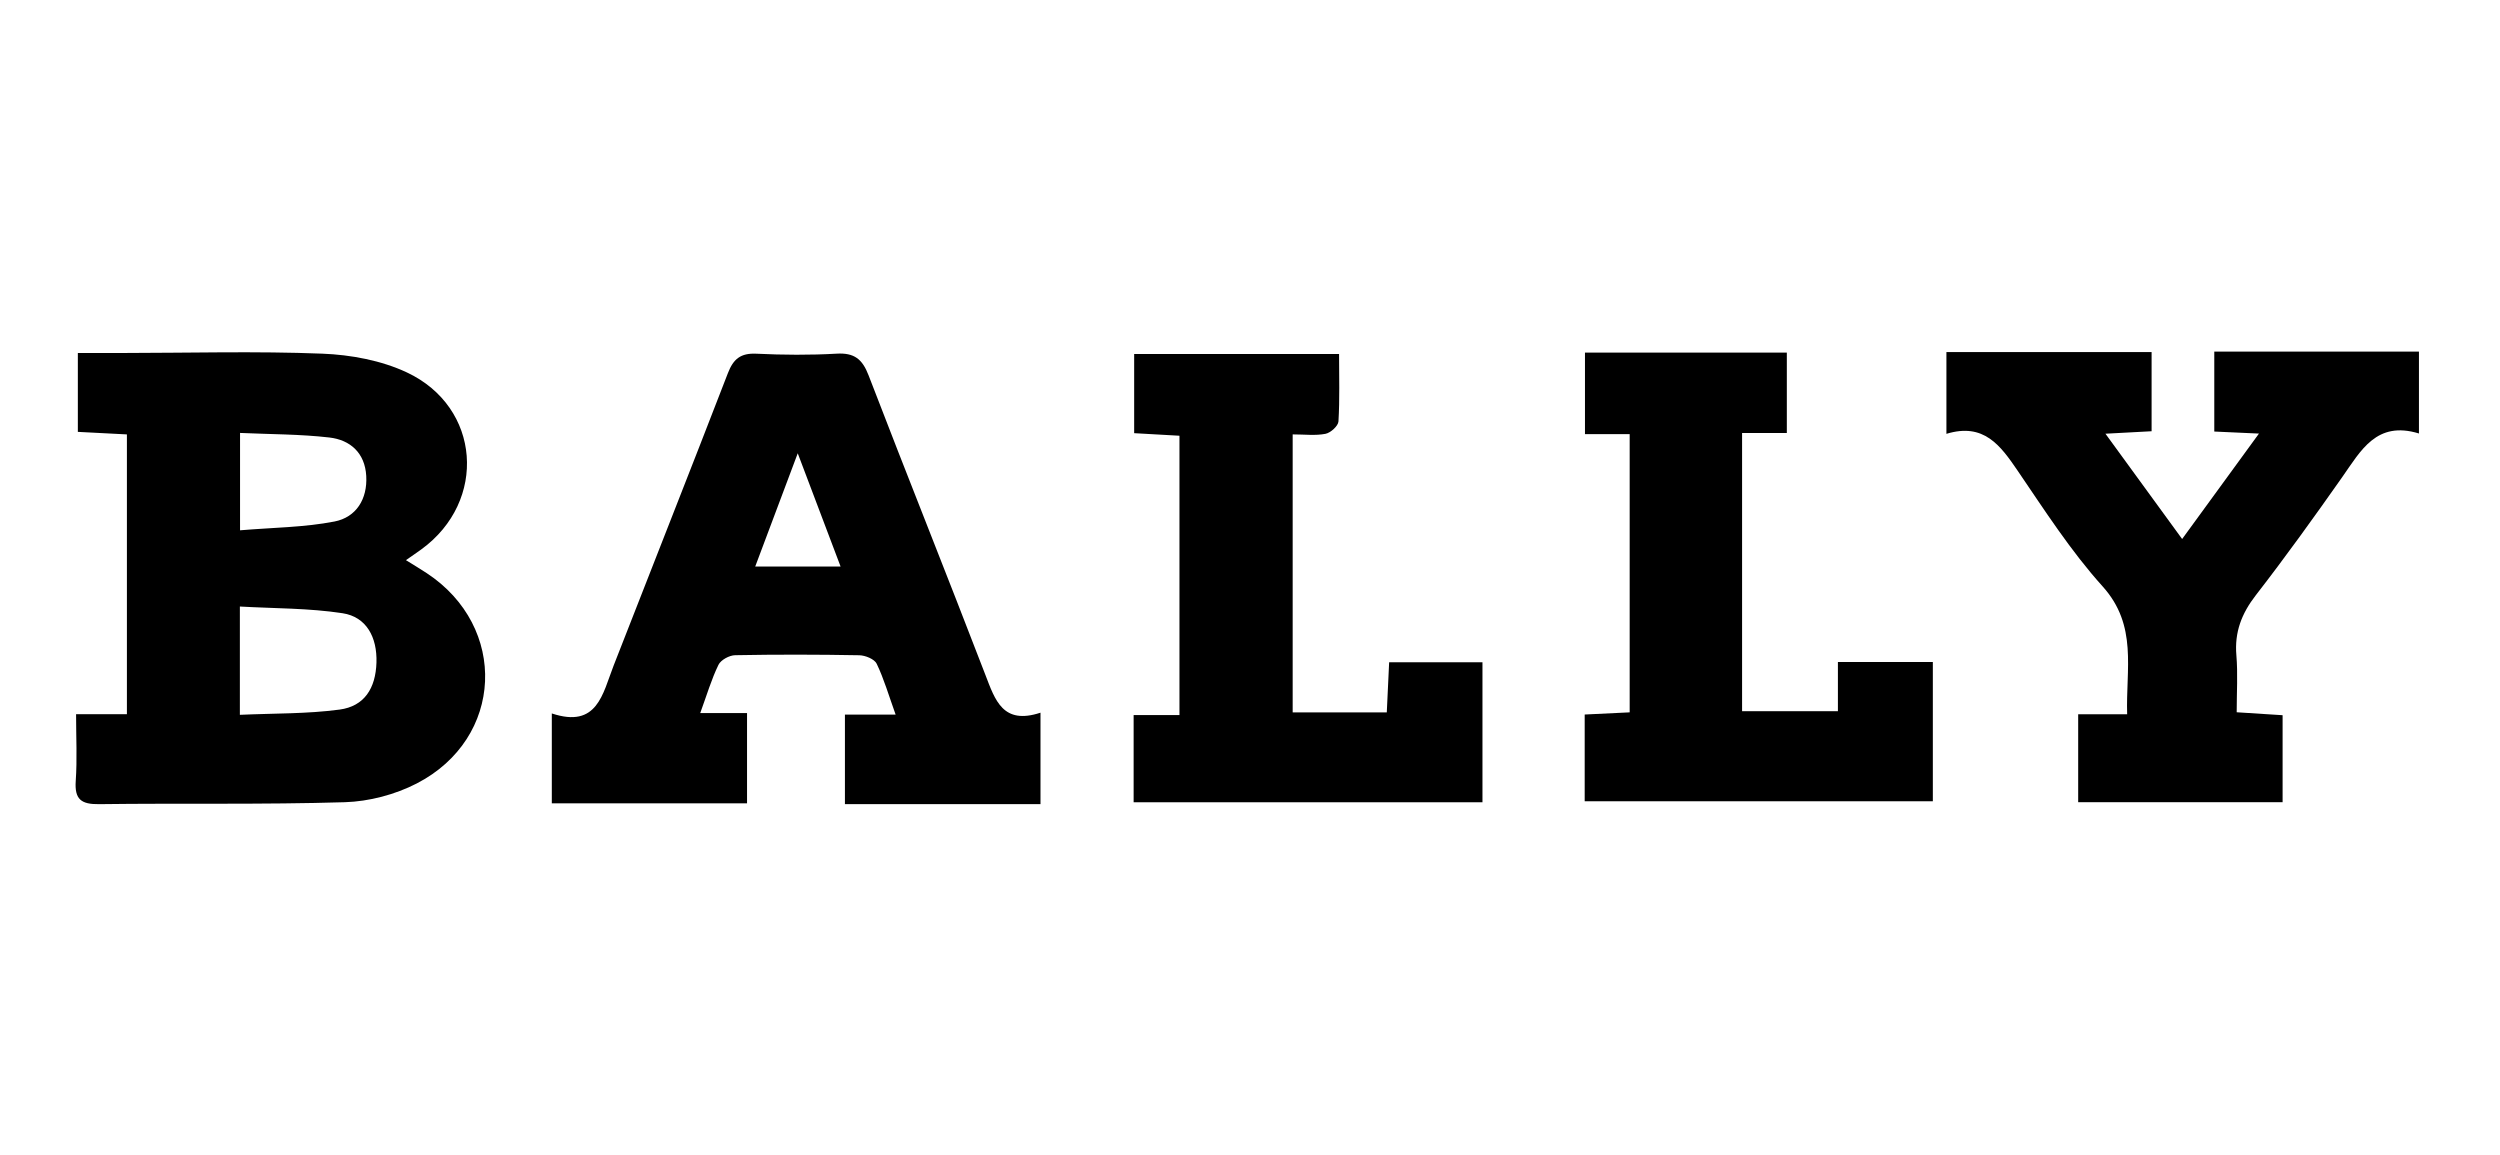 <?xml version="1.0" encoding="UTF-8"?>
<svg xmlns="http://www.w3.org/2000/svg" id="Layer_1" viewBox="0 0 2532 1170">
  <path d="M77.06,723.33h51.47V439.97c-15.79-.82-31.89-1.65-49.69-2.57v-79.89c15.34,0,30.53,.01,45.73,0,67.33-.06,134.74-1.96,201.96,.68,28.83,1.14,59.58,6.83,85.48,18.97,75.1,35.19,81.75,130.49,14.75,179.22-4.6,3.35-9.32,6.54-15.62,10.94,7.74,4.82,14.39,8.78,20.86,13.03,82.91,54.43,78.41,167.58-9.95,213.15-21.86,11.28-48.25,18.23-72.81,18.98-82.86,2.52-165.84,.89-248.76,1.97-18.15,.24-25.08-4.72-23.77-23.53,1.52-21.86,.35-43.91,.35-67.6Zm165.89,.64c34.68-1.57,68.17-.89,100.98-5.3,25.12-3.37,36.54-21.54,37.35-47.64,.8-25.68-10.18-46.24-34.26-49.94-34.07-5.24-69.02-4.79-104.08-6.8v109.68Zm.17-186.88c33.18-2.8,65-2.94,95.68-8.91,21.88-4.26,33.48-22.61,32.13-46.17-1.33-23.32-16.17-36.46-37.36-38.91-29.61-3.42-59.63-3.23-90.45-4.62v98.62Z"></path>
  <path d="M1053.79,814.44h-198.05v-90.72h51.34c-7.08-19.72-11.84-36.23-19.18-51.49-2.28-4.73-11.53-8.48-17.66-8.59-41.89-.77-83.81-.84-125.7-.05-5.86,.11-14.46,4.77-16.87,9.73-7.1,14.57-11.72,30.36-18.48,48.9h47.41v91.42h-197.73v-91.06c46.21,15.36,51.42-19.8,62.61-48.48,38.53-98.77,77.58-197.34,115.76-296.25,5.57-14.43,13.03-20.37,28.84-19.61,27.06,1.3,54.29,1.5,81.33-.05,17.8-1.02,25.97,5.51,32.28,21.95,38.92,101.3,79.36,202,118.28,303.3,9.92,25.81,17.78,50.95,55.84,38.37v92.65Zm-245.84-355.35c-15.51,41.3-29.13,77.58-43.06,114.68h86.45c-14.48-38.26-27.97-73.93-43.39-114.68Z"></path>
  <path d="M2179.14,356.54v80.22c-14.98,.8-28.53,1.52-46.75,2.5,26.82,36.82,51.25,70.36,77.68,106.64,25.88-35.52,50.61-69.45,77.81-106.78-17.66-.8-30.45-1.39-45.25-2.06v-80.96h207.28v82.93c-43.01-13.2-58.83,17.35-77.84,44.38-28.37,40.35-57.16,80.46-87.38,119.42-14.4,18.57-21.66,37.39-19.68,60.92,1.56,18.61,.31,37.45,.31,57.63,16.7,1.07,31.04,1.99,46.5,2.98v88.12h-207.04v-89.09h49.6c-1.44-45.99,10.91-89.81-24.84-129.49-32.29-35.83-58.76-77.12-86.07-117.18-17.44-25.58-34.29-48.9-72.14-37.33v-82.83h207.81Z"></path>
  <path d="M1194.58,441.31c-15.29-.86-29.74-1.68-45.9-2.59v-80.17h207.53c0,22.8,.74,45.6-.62,68.27-.28,4.62-7.93,11.53-13.13,12.55-10.18,2-21.03,.59-33.24,.59v281.56h95.32c.76-16.26,1.55-32.94,2.38-50.77h94.52v141.78h-353.3v-88.32h46.42V441.31Z"></path>
  <path d="M1861.43,720.33v-49.84h96.15v141.05h-352.61v-87.87c14.59-.7,29.01-1.4,45.56-2.2V439.72h-45.27v-82.58h204.44v81.39h-45.32v281.8h97.05Z"></path>
</svg>
